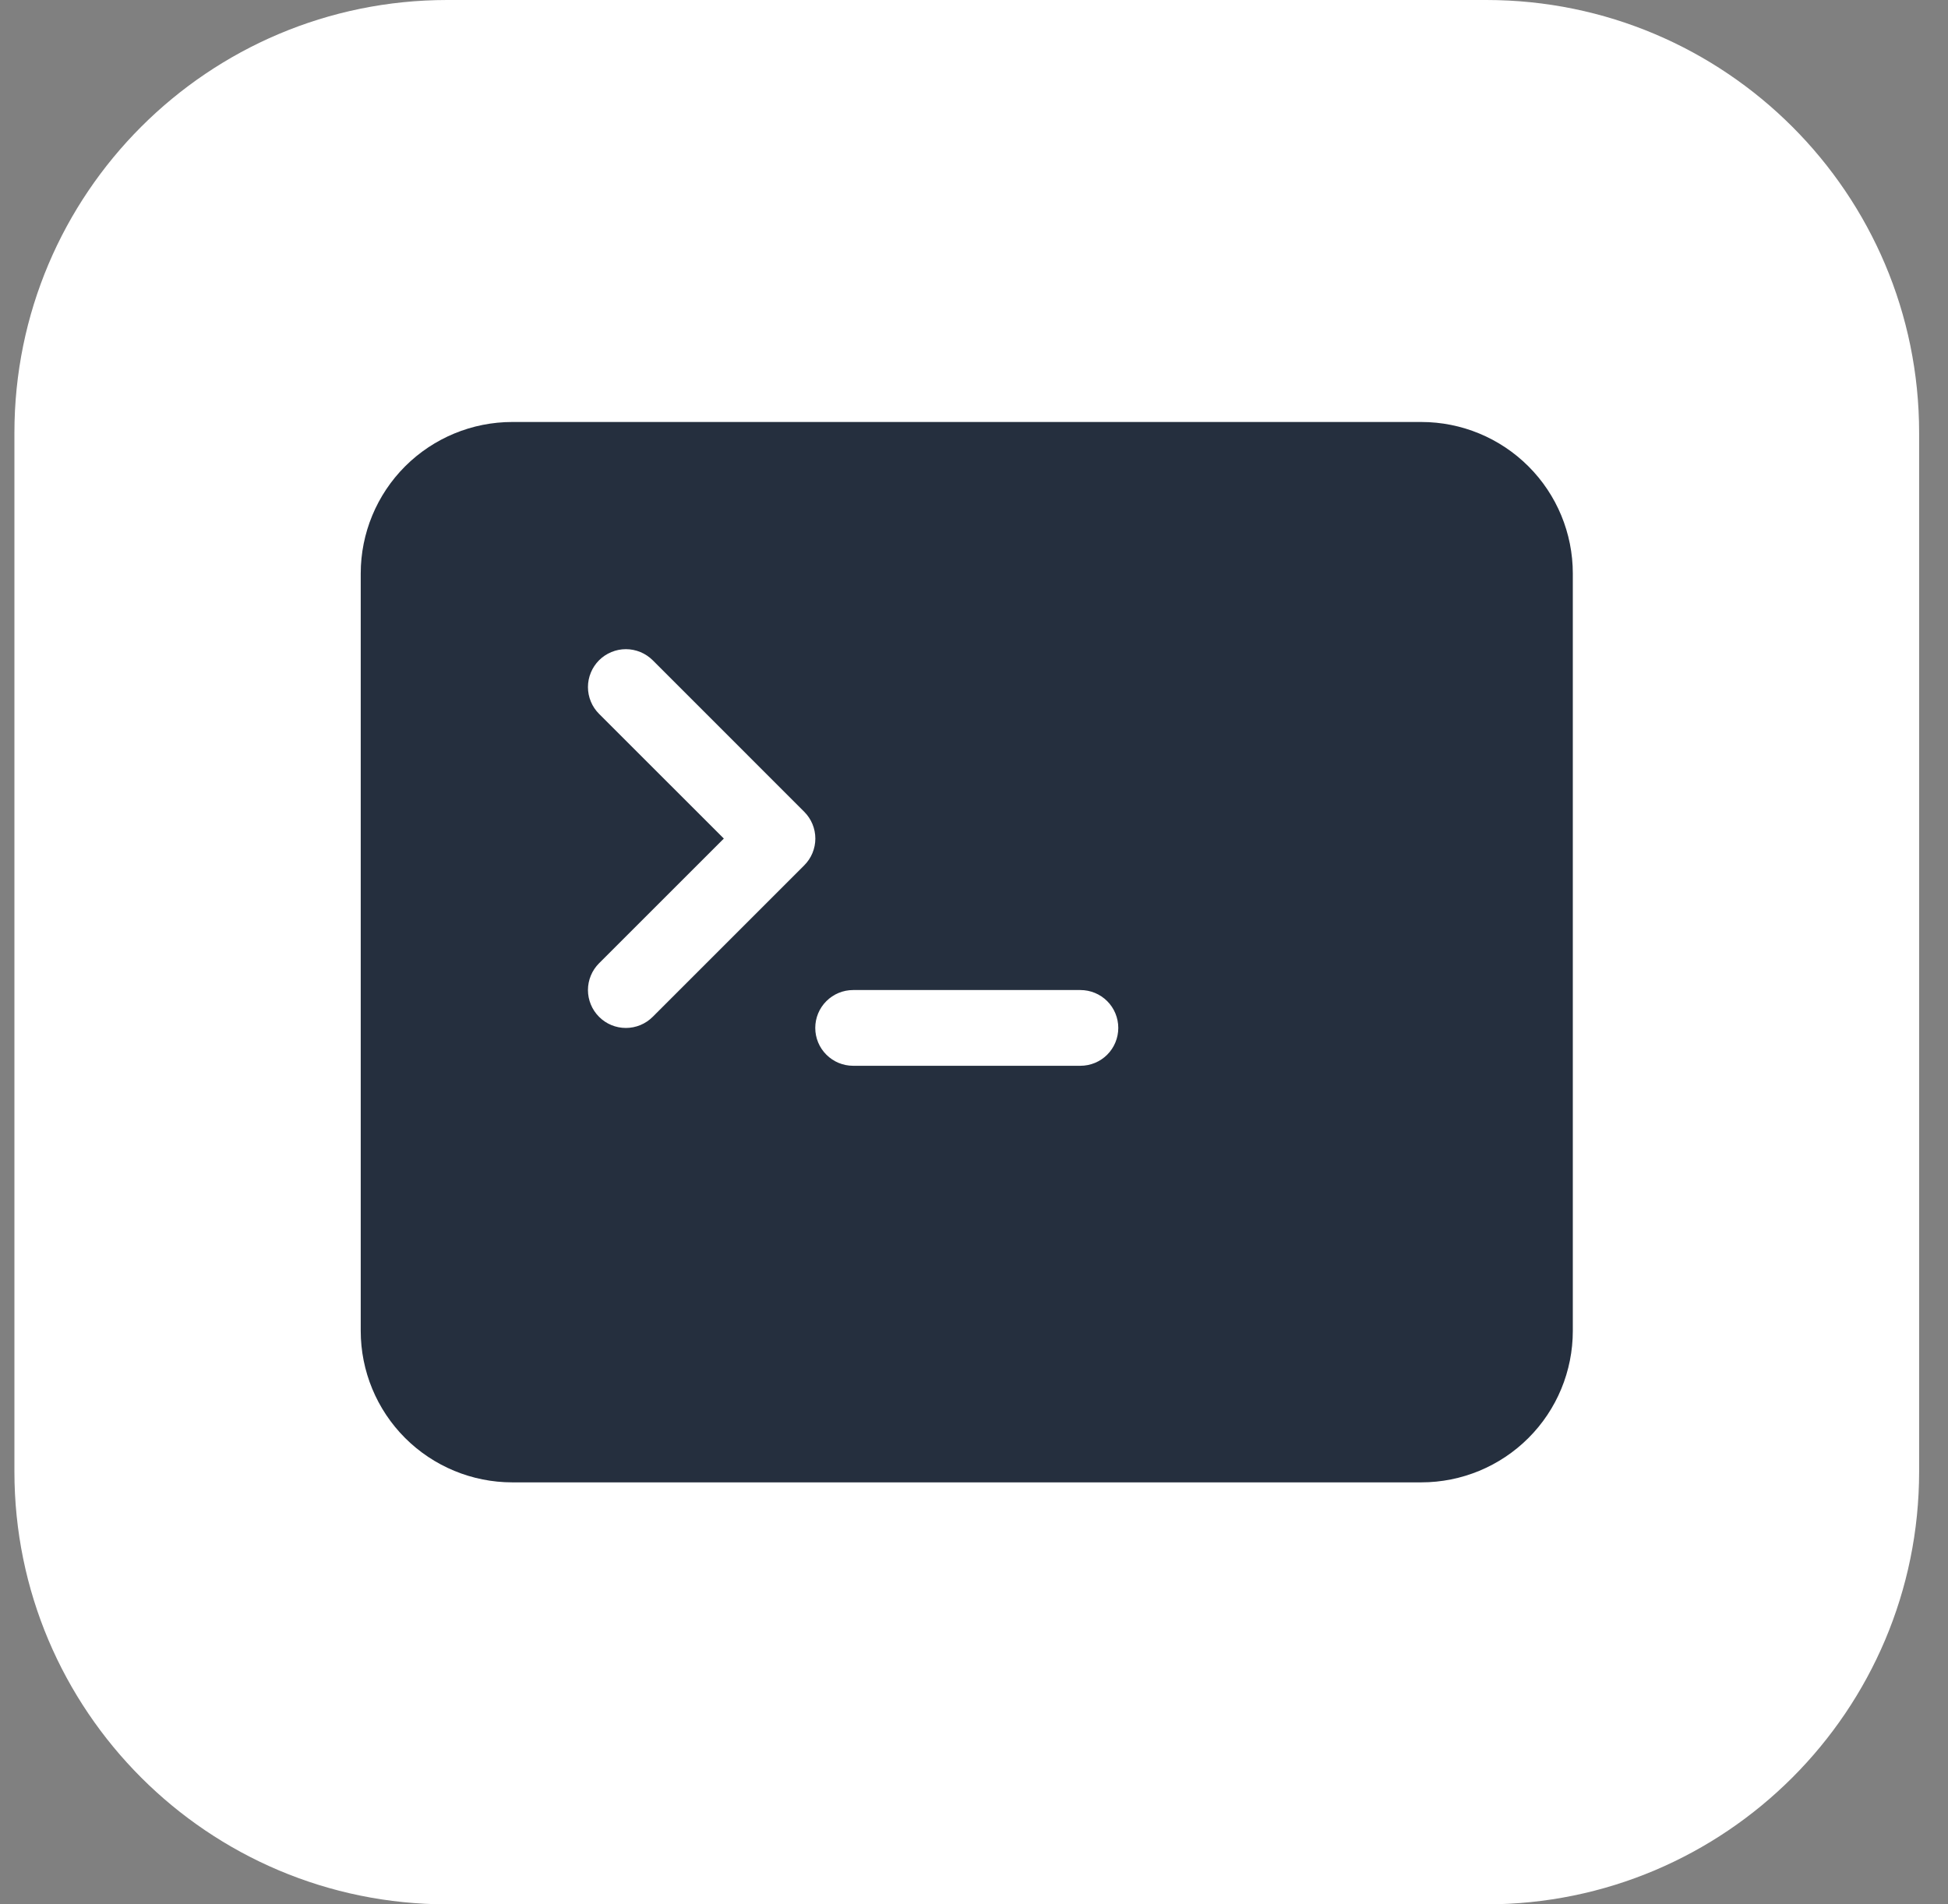 <svg xmlns="http://www.w3.org/2000/svg" width="45" height="44" viewBox="0 0 45 44" fill="none"><rect x="0" y="0" width="45" height="44" fill="#808080" stroke="none"/><path d="M0.333 10C0.333 4.477 4.81 0 10.333 0H34.333C39.856 0 44.333 4.477 44.333 10V34C44.333 39.523 39.856 44 34.333 44H10.333C4.81 44 0.333 39.523 0.333 34V10Z" fill="white"></path><g clip-path="url(#clip0_2374_3230)"><path d="M8.333 13.25C8.333 12.322 8.702 11.431 9.358 10.775C10.015 10.119 10.905 9.75 11.833 9.75H32.833C33.762 9.75 34.652 10.119 35.308 10.775C35.965 11.431 36.333 12.322 36.333 13.25V30.75C36.333 31.678 35.965 32.569 35.308 33.225C34.652 33.881 33.762 34.25 32.833 34.25H11.833C10.905 34.25 10.015 33.881 9.358 33.225C8.702 32.569 8.333 31.678 8.333 30.75V13.25ZM24.958 22.875H19.708C19.476 22.875 19.254 22.967 19.09 23.131C18.925 23.295 18.833 23.518 18.833 23.75C18.833 23.982 18.925 24.205 19.09 24.369C19.254 24.533 19.476 24.625 19.708 24.625H24.958C25.19 24.625 25.413 24.533 25.577 24.369C25.741 24.205 25.833 23.982 25.833 23.75C25.833 23.518 25.741 23.295 25.577 23.131C25.413 22.967 25.19 22.875 24.958 22.875ZM13.839 22.256C13.758 22.337 13.693 22.433 13.649 22.54C13.605 22.646 13.582 22.76 13.582 22.875C13.582 22.99 13.605 23.104 13.649 23.21C13.693 23.317 13.758 23.413 13.839 23.494C14.003 23.659 14.226 23.751 14.458 23.751C14.573 23.751 14.687 23.728 14.794 23.684C14.9 23.64 14.996 23.576 15.078 23.494L18.578 19.994C18.659 19.913 18.724 19.817 18.768 19.71C18.812 19.604 18.835 19.49 18.835 19.375C18.835 19.26 18.812 19.146 18.768 19.04C18.724 18.933 18.659 18.837 18.578 18.756L15.078 15.255C14.996 15.174 14.9 15.11 14.794 15.066C14.687 15.022 14.573 14.999 14.458 14.999C14.343 14.999 14.229 15.022 14.123 15.066C14.017 15.11 13.92 15.174 13.839 15.255C13.758 15.337 13.693 15.433 13.649 15.54C13.605 15.646 13.582 15.76 13.582 15.875C13.582 15.99 13.605 16.104 13.649 16.21C13.693 16.317 13.758 16.413 13.839 16.494L16.721 19.375L13.839 22.256Z" fill="#252F3E"></path></g><defs><clipPath id="clip0_2374_3230"><rect width="28" height="28" fill="white" transform="translate(8.333 8)"></rect></clipPath></defs></svg>